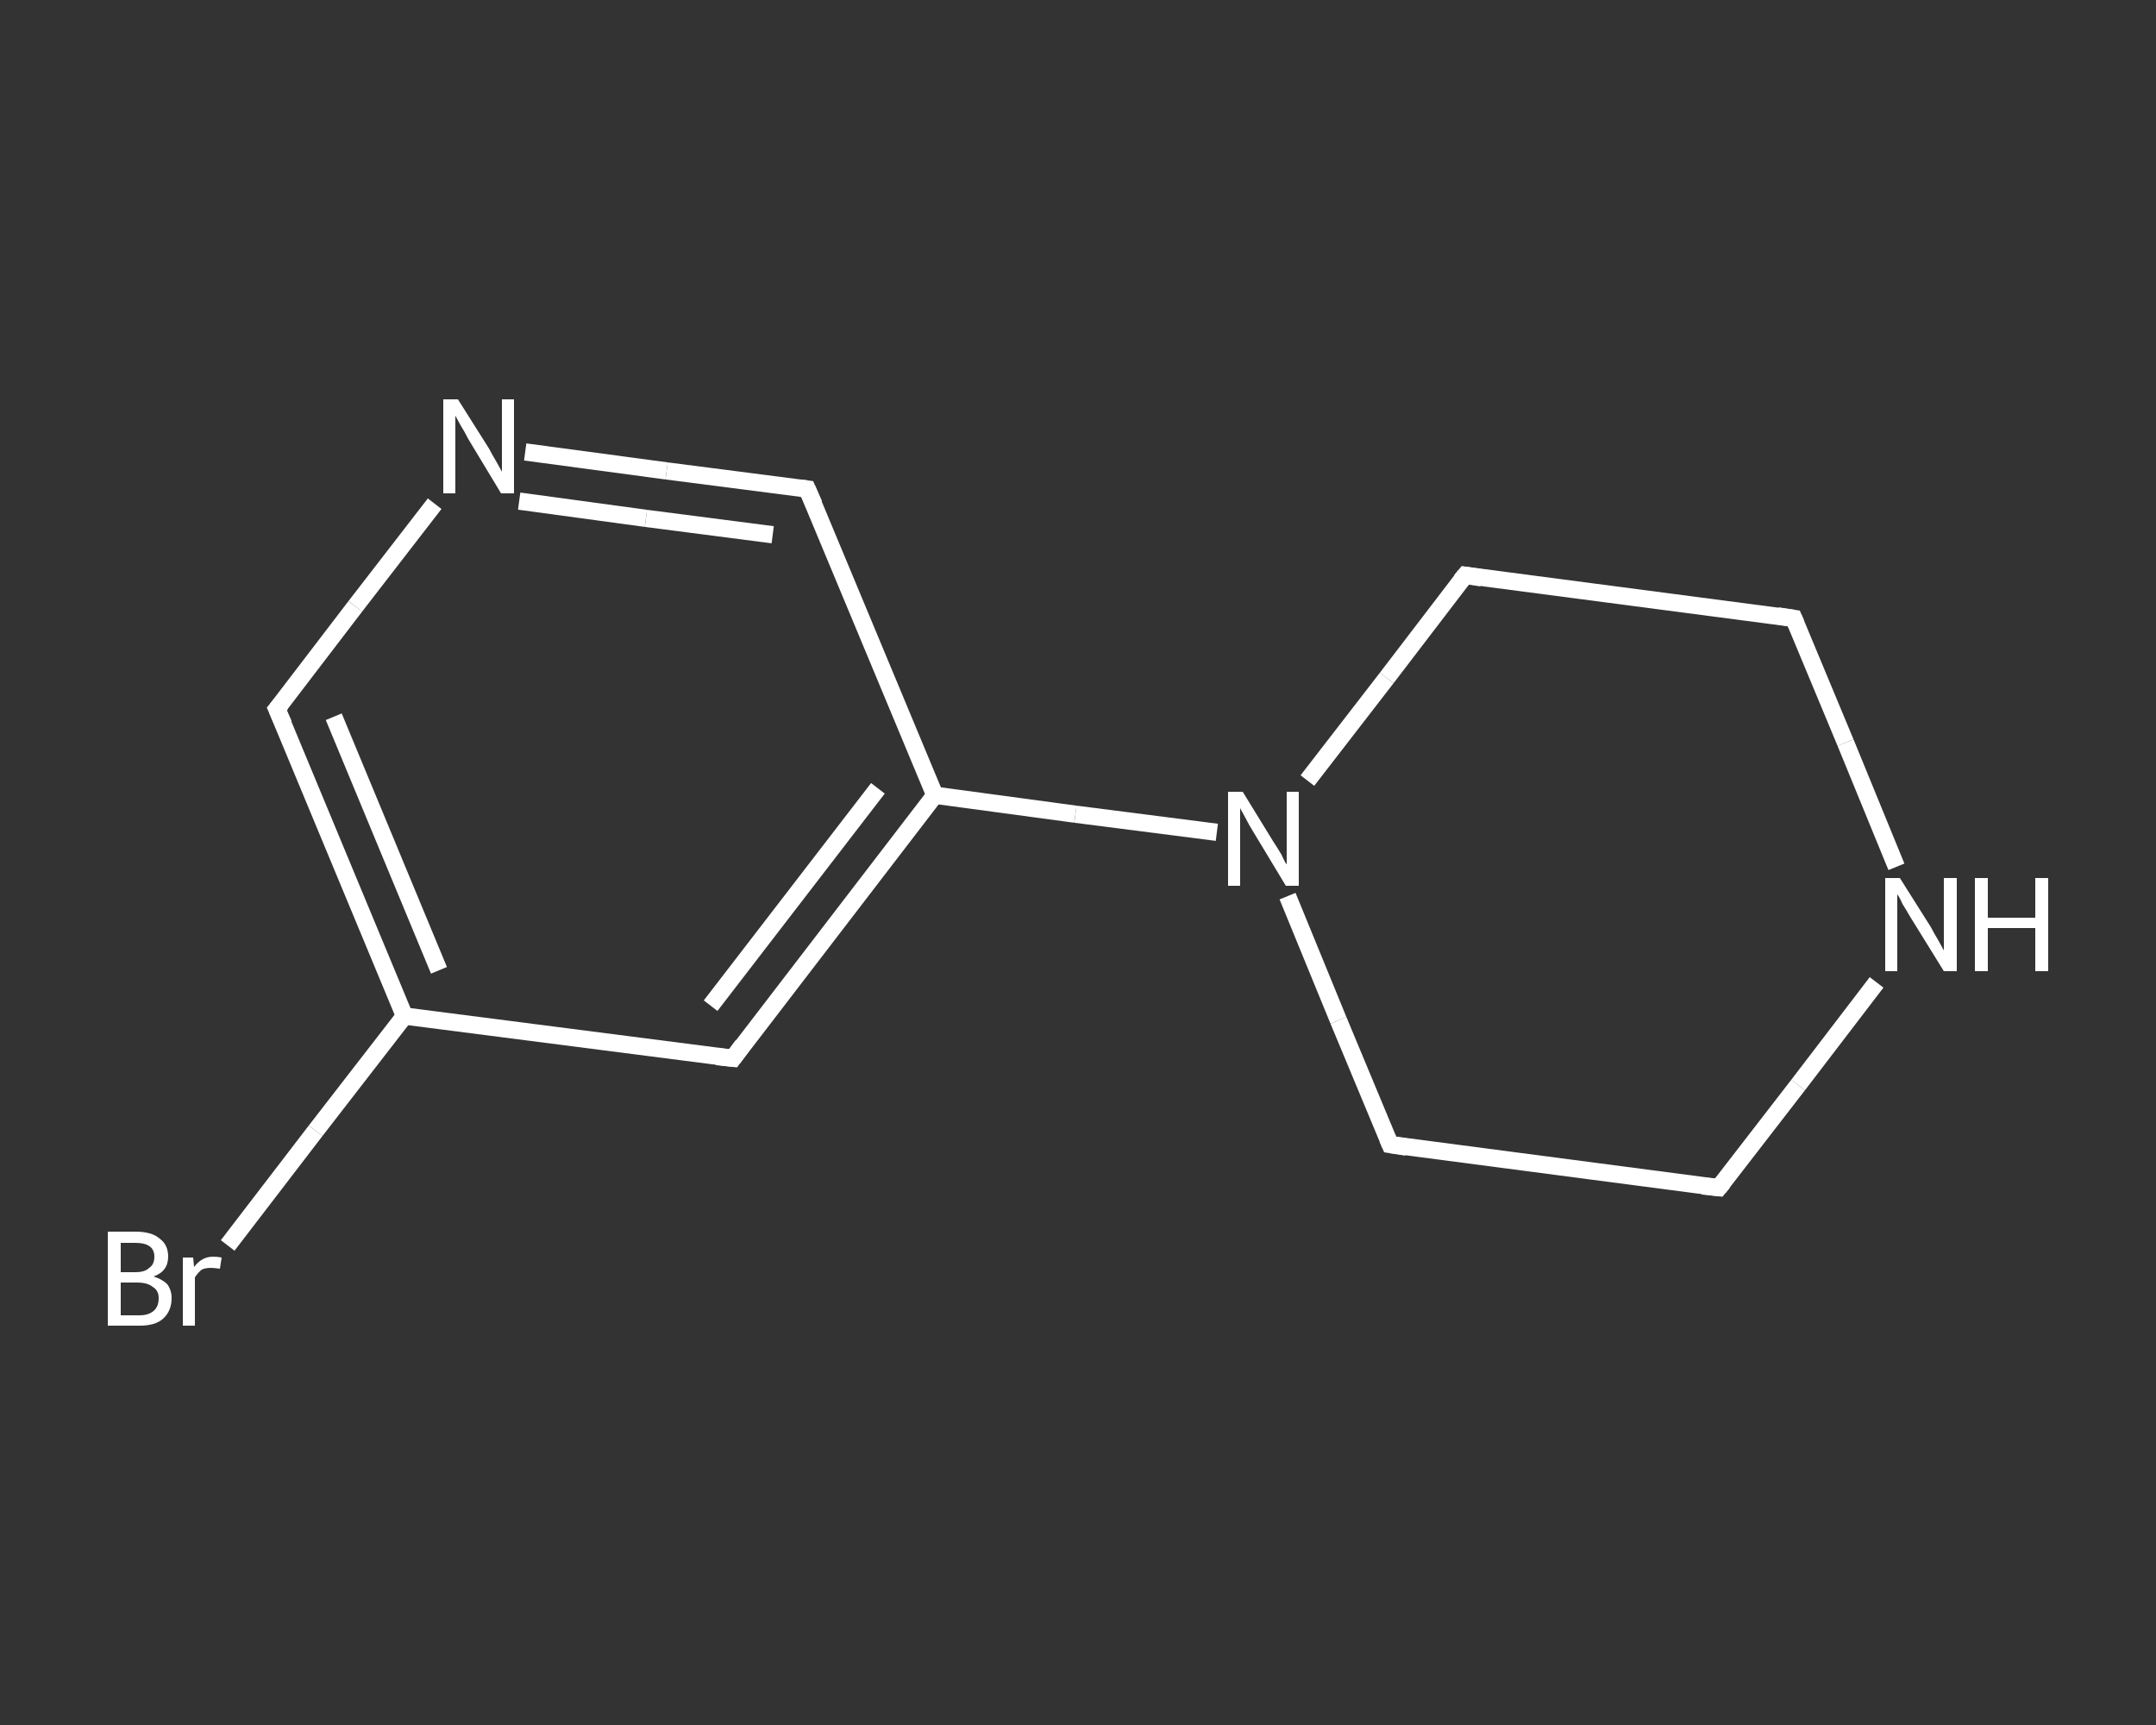 <?xml version='1.0' encoding='iso-8859-1'?>
<svg version='1.1' baseProfile='full'
              xmlns='http://www.w3.org/2000/svg'
                      xmlns:rdkit='http://www.rdkit.org/xml'
                      xmlns:xlink='http://www.w3.org/1999/xlink'
                  xml:space='preserve'
width='250px' height='200px' viewBox='0 0 250 200'>
<rect x="0" y="0" width="250" height="200" fill="#333333" stroke="none"/>
<!-- END OF HEADER -->
<rect style='opacity:1.0;fill:transparent;stroke:none' width='250.0' height='200.0' x='0.0' y='0.0'> </rect>
<path class='bond-0 atom-0 atom-1' d='M 26.4,144.4 L 36.6,131.1' style='fill:none;fill-rule:evenodd;stroke:#FFFFFF;stroke-width:2.0px;stroke-linecap:butt;stroke-linejoin:miter;stroke-opacity:1' />
<path class='bond-0 atom-0 atom-1' d='M 36.6,131.1 L 46.9,117.8' style='fill:none;fill-rule:evenodd;stroke:#FFFFFF;stroke-width:2.0px;stroke-linecap:butt;stroke-linejoin:miter;stroke-opacity:1' />
<path class='bond-1 atom-1 atom-2' d='M 46.9,117.8 L 32.1,82.2' style='fill:none;fill-rule:evenodd;stroke:#FFFFFF;stroke-width:2.0px;stroke-linecap:butt;stroke-linejoin:miter;stroke-opacity:1' />
<path class='bond-1 atom-1 atom-2' d='M 50.9,112.5 L 38.7,83.1' style='fill:none;fill-rule:evenodd;stroke:#FFFFFF;stroke-width:2.0px;stroke-linecap:butt;stroke-linejoin:miter;stroke-opacity:1' />
<path class='bond-2 atom-2 atom-3' d='M 32.1,82.2 L 41.2,70.3' style='fill:none;fill-rule:evenodd;stroke:#FFFFFF;stroke-width:2.0px;stroke-linecap:butt;stroke-linejoin:miter;stroke-opacity:1' />
<path class='bond-2 atom-2 atom-3' d='M 41.2,70.3 L 50.4,58.4' style='fill:none;fill-rule:evenodd;stroke:#FFFFFF;stroke-width:2.0px;stroke-linecap:butt;stroke-linejoin:miter;stroke-opacity:1' />
<path class='bond-3 atom-3 atom-4' d='M 60.9,52.4 L 77.3,54.6' style='fill:none;fill-rule:evenodd;stroke:#FFFFFF;stroke-width:2.0px;stroke-linecap:butt;stroke-linejoin:miter;stroke-opacity:1' />
<path class='bond-3 atom-3 atom-4' d='M 77.3,54.6 L 93.6,56.7' style='fill:none;fill-rule:evenodd;stroke:#FFFFFF;stroke-width:2.0px;stroke-linecap:butt;stroke-linejoin:miter;stroke-opacity:1' />
<path class='bond-3 atom-3 atom-4' d='M 60.2,58.1 L 74.9,60.1' style='fill:none;fill-rule:evenodd;stroke:#FFFFFF;stroke-width:2.0px;stroke-linecap:butt;stroke-linejoin:miter;stroke-opacity:1' />
<path class='bond-3 atom-3 atom-4' d='M 74.9,60.1 L 89.6,62.0' style='fill:none;fill-rule:evenodd;stroke:#FFFFFF;stroke-width:2.0px;stroke-linecap:butt;stroke-linejoin:miter;stroke-opacity:1' />
<path class='bond-4 atom-4 atom-5' d='M 93.6,56.7 L 108.4,92.2' style='fill:none;fill-rule:evenodd;stroke:#FFFFFF;stroke-width:2.0px;stroke-linecap:butt;stroke-linejoin:miter;stroke-opacity:1' />
<path class='bond-5 atom-5 atom-6' d='M 108.4,92.2 L 124.7,94.4' style='fill:none;fill-rule:evenodd;stroke:#FFFFFF;stroke-width:2.0px;stroke-linecap:butt;stroke-linejoin:miter;stroke-opacity:1' />
<path class='bond-5 atom-5 atom-6' d='M 124.7,94.4 L 141.1,96.5' style='fill:none;fill-rule:evenodd;stroke:#FFFFFF;stroke-width:2.0px;stroke-linecap:butt;stroke-linejoin:miter;stroke-opacity:1' />
<path class='bond-6 atom-6 atom-7' d='M 149.3,103.9 L 155.2,118.3' style='fill:none;fill-rule:evenodd;stroke:#FFFFFF;stroke-width:2.0px;stroke-linecap:butt;stroke-linejoin:miter;stroke-opacity:1' />
<path class='bond-6 atom-6 atom-7' d='M 155.2,118.3 L 161.2,132.7' style='fill:none;fill-rule:evenodd;stroke:#FFFFFF;stroke-width:2.0px;stroke-linecap:butt;stroke-linejoin:miter;stroke-opacity:1' />
<path class='bond-7 atom-7 atom-8' d='M 161.2,132.7 L 199.3,137.7' style='fill:none;fill-rule:evenodd;stroke:#FFFFFF;stroke-width:2.0px;stroke-linecap:butt;stroke-linejoin:miter;stroke-opacity:1' />
<path class='bond-8 atom-8 atom-9' d='M 199.3,137.7 L 208.5,125.8' style='fill:none;fill-rule:evenodd;stroke:#FFFFFF;stroke-width:2.0px;stroke-linecap:butt;stroke-linejoin:miter;stroke-opacity:1' />
<path class='bond-8 atom-8 atom-9' d='M 208.5,125.8 L 217.6,113.9' style='fill:none;fill-rule:evenodd;stroke:#FFFFFF;stroke-width:2.0px;stroke-linecap:butt;stroke-linejoin:miter;stroke-opacity:1' />
<path class='bond-9 atom-9 atom-10' d='M 219.9,100.5 L 214.0,86.1' style='fill:none;fill-rule:evenodd;stroke:#FFFFFF;stroke-width:2.0px;stroke-linecap:butt;stroke-linejoin:miter;stroke-opacity:1' />
<path class='bond-9 atom-9 atom-10' d='M 214.0,86.1 L 208.0,71.7' style='fill:none;fill-rule:evenodd;stroke:#FFFFFF;stroke-width:2.0px;stroke-linecap:butt;stroke-linejoin:miter;stroke-opacity:1' />
<path class='bond-10 atom-10 atom-11' d='M 208.0,71.7 L 169.9,66.7' style='fill:none;fill-rule:evenodd;stroke:#FFFFFF;stroke-width:2.0px;stroke-linecap:butt;stroke-linejoin:miter;stroke-opacity:1' />
<path class='bond-11 atom-5 atom-12' d='M 108.4,92.2 L 85.0,122.7' style='fill:none;fill-rule:evenodd;stroke:#FFFFFF;stroke-width:2.0px;stroke-linecap:butt;stroke-linejoin:miter;stroke-opacity:1' />
<path class='bond-11 atom-5 atom-12' d='M 101.8,91.4 L 82.4,116.6' style='fill:none;fill-rule:evenodd;stroke:#FFFFFF;stroke-width:2.0px;stroke-linecap:butt;stroke-linejoin:miter;stroke-opacity:1' />
<path class='bond-12 atom-12 atom-1' d='M 85.0,122.7 L 46.9,117.8' style='fill:none;fill-rule:evenodd;stroke:#FFFFFF;stroke-width:2.0px;stroke-linecap:butt;stroke-linejoin:miter;stroke-opacity:1' />
<path class='bond-13 atom-11 atom-6' d='M 169.9,66.7 L 160.8,78.6' style='fill:none;fill-rule:evenodd;stroke:#FFFFFF;stroke-width:2.0px;stroke-linecap:butt;stroke-linejoin:miter;stroke-opacity:1' />
<path class='bond-13 atom-11 atom-6' d='M 160.8,78.6 L 151.6,90.5' style='fill:none;fill-rule:evenodd;stroke:#FFFFFF;stroke-width:2.0px;stroke-linecap:butt;stroke-linejoin:miter;stroke-opacity:1' />
<path d='M 32.9,84.0 L 32.1,82.2 L 32.6,81.6' style='fill:none;stroke:#FFFFFF;stroke-width:2.0px;stroke-linecap:butt;stroke-linejoin:miter;stroke-opacity:1;' />
<path d='M 92.8,56.6 L 93.6,56.7 L 94.4,58.5' style='fill:none;stroke:#FFFFFF;stroke-width:2.0px;stroke-linecap:butt;stroke-linejoin:miter;stroke-opacity:1;' />
<path d='M 160.9,132.0 L 161.2,132.7 L 163.1,133.0' style='fill:none;stroke:#FFFFFF;stroke-width:2.0px;stroke-linecap:butt;stroke-linejoin:miter;stroke-opacity:1;' />
<path d='M 197.4,137.5 L 199.3,137.7 L 199.8,137.1' style='fill:none;stroke:#FFFFFF;stroke-width:2.0px;stroke-linecap:butt;stroke-linejoin:miter;stroke-opacity:1;' />
<path d='M 208.3,72.4 L 208.0,71.7 L 206.1,71.4' style='fill:none;stroke:#FFFFFF;stroke-width:2.0px;stroke-linecap:butt;stroke-linejoin:miter;stroke-opacity:1;' />
<path d='M 171.8,67.0 L 169.9,66.7 L 169.4,67.3' style='fill:none;stroke:#FFFFFF;stroke-width:2.0px;stroke-linecap:butt;stroke-linejoin:miter;stroke-opacity:1;' />
<path d='M 86.1,121.2 L 85.0,122.7 L 83.1,122.5' style='fill:none;stroke:#FFFFFF;stroke-width:2.0px;stroke-linecap:butt;stroke-linejoin:miter;stroke-opacity:1;' />
<path class='atom-0' d='M 17.8 148.0
Q 18.8 148.3, 19.4 148.9
Q 19.9 149.6, 19.9 150.5
Q 19.9 152.0, 18.9 152.9
Q 18.0 153.7, 16.2 153.7
L 12.5 153.7
L 12.5 142.8
L 15.7 142.8
Q 17.6 142.8, 18.5 143.6
Q 19.5 144.3, 19.5 145.7
Q 19.5 147.4, 17.8 148.0
M 14.0 144.1
L 14.0 147.5
L 15.7 147.5
Q 16.8 147.5, 17.3 147.0
Q 17.9 146.6, 17.9 145.7
Q 17.9 144.1, 15.7 144.1
L 14.0 144.1
M 16.2 152.5
Q 17.2 152.5, 17.8 152.0
Q 18.4 151.5, 18.4 150.5
Q 18.4 149.6, 17.7 149.2
Q 17.1 148.7, 15.9 148.7
L 14.0 148.7
L 14.0 152.5
L 16.2 152.5
' fill='#FFFFFF'/>
<path class='atom-0' d='M 22.4 145.8
L 22.5 146.9
Q 23.4 145.7, 24.7 145.7
Q 25.2 145.7, 25.7 145.8
L 25.5 147.1
Q 24.8 147.0, 24.5 147.0
Q 23.8 147.0, 23.4 147.2
Q 23.0 147.5, 22.6 148.1
L 22.6 153.7
L 21.2 153.7
L 21.2 145.8
L 22.4 145.8
' fill='#FFFFFF'/>
<path class='atom-3' d='M 53.1 46.3
L 56.7 52.0
Q 57.0 52.6, 57.6 53.6
Q 58.2 54.7, 58.2 54.7
L 58.2 46.3
L 59.6 46.3
L 59.6 57.2
L 58.1 57.2
L 54.3 50.9
Q 53.9 50.1, 53.4 49.3
Q 52.9 48.4, 52.8 48.2
L 52.8 57.2
L 51.4 57.2
L 51.4 46.3
L 53.1 46.3
' fill='#FFFFFF'/>
<path class='atom-6' d='M 144.1 91.8
L 147.6 97.5
Q 148.0 98.1, 148.6 99.1
Q 149.1 100.2, 149.2 100.2
L 149.2 91.8
L 150.6 91.8
L 150.6 102.7
L 149.1 102.7
L 145.3 96.4
Q 144.8 95.6, 144.4 94.8
Q 143.9 93.9, 143.8 93.7
L 143.8 102.7
L 142.4 102.7
L 142.4 91.8
L 144.1 91.8
' fill='#FFFFFF'/>
<path class='atom-9' d='M 220.3 101.8
L 223.9 107.5
Q 224.2 108.1, 224.8 109.1
Q 225.4 110.2, 225.4 110.2
L 225.4 101.8
L 226.9 101.8
L 226.9 112.6
L 225.4 112.6
L 221.5 106.3
Q 221.1 105.6, 220.6 104.8
Q 220.2 103.9, 220.0 103.7
L 220.0 112.6
L 218.6 112.6
L 218.6 101.8
L 220.3 101.8
' fill='#FFFFFF'/>
<path class='atom-9' d='M 229.0 101.8
L 230.5 101.8
L 230.5 106.4
L 236.0 106.4
L 236.0 101.8
L 237.5 101.8
L 237.5 112.6
L 236.0 112.6
L 236.0 107.6
L 230.5 107.6
L 230.5 112.6
L 229.0 112.6
L 229.0 101.8
' fill='#FFFFFF'/>
</svg>
